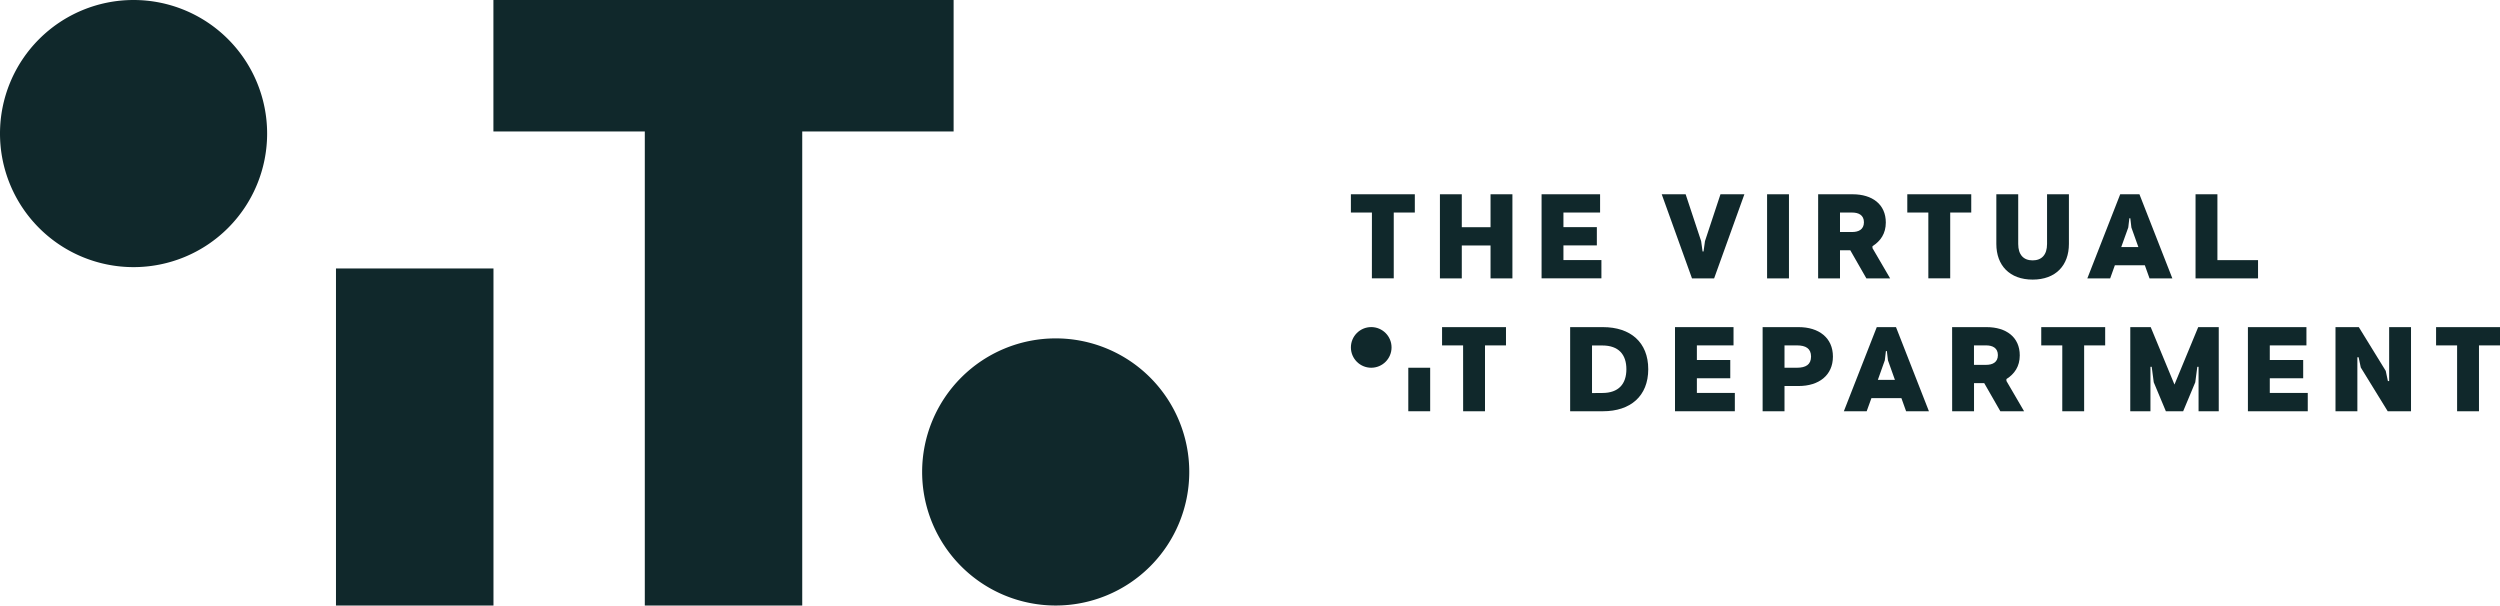 <svg id="Layer_1" data-name="Layer 1" xmlns="http://www.w3.org/2000/svg" viewBox="0 0 2000 484.42"><defs><style>.cls-1{fill:#10282b;}</style></defs><path class="cls-1" d="M1097.54,170h-16.83V155.42h51.15V170H1115v52.68h-17.49Z"/><path class="cls-1" d="M1151.94,155.42h17.49v26.35h23V155.42h17.5v67.3h-17.5V196.38h-23v26.34h-17.49Z"/><path class="cls-1" d="M1233.26,155.42h46.81V170h-29.32v11.73h26.73v14.61h-26.73v11.73h30.38v14.61h-47.87Z"/><path class="cls-1" d="M1329.38,155.42h19.13l12.4,37.49,1.15,8.27h.77l1.15-8.27,12.4-37.49h19.13l-24.22,67.3H1353.6Z"/><path class="cls-1" d="M1413.67,155.42h17.5v67.3h-17.5Z"/><path class="cls-1" d="M1454.52,155.42h27.59c15.67,0,26.54,8,26.54,22.6,0,8.84-4.23,14.89-10.67,18.93v1.54l14.13,24.23h-19l-12.88-22.5H1472v22.5h-17.5Zm27.21,30.19c5.09,0,9.42-2,9.42-7.79s-4.33-7.78-9.42-7.78H1472v15.57Z"/><path class="cls-1" d="M1542.67,170h-16.83V155.42H1577V170h-16.83v52.68h-17.49Z"/><path class="cls-1" d="M1597.07,195.13V155.42h17.5v39.8c0,8.56,4.23,13.08,11.53,13.08s11.54-4.52,11.54-13.08v-39.8h17.49v39.71c0,17.21-10.57,28.55-29,28.55S1597.07,212.34,1597.07,195.13Z"/><path class="cls-1" d="M1696.17,155.42h15.38l26.34,67.3h-18.26l-3.75-10.48h-24l-3.75,10.48h-18.27Zm14.52,42.21L1705.11,182l-.86-7.4h-.77l-.87,7.4L1697,197.63Z"/><path class="cls-1" d="M1756.44,155.42h17.49v52.69h32.5v14.61h-50Z"/><circle class="cls-1" cx="1096.98" cy="277.93" r="16.26"/><path class="cls-1" d="M1126.64,294.19h17.5V329h-17.5Z"/><path class="cls-1" d="M1170.48,276.31h-16.83V261.7h51.14v14.61H1188V329h-17.49Z"/><path class="cls-1" d="M1256.12,261.7h26.24c22,0,36.24,12.11,36.24,33.65S1304.37,329,1282.36,329h-26.24Zm25.76,52.68c13,0,19.23-7.21,19.23-19s-6.25-19-19.23-19h-8.27v38.07Z"/><path class="cls-1" d="M1340,261.7h46.82v14.61h-29.32V288h26.72v14.61h-26.72v11.73h30.37V329H1340Z"/><path class="cls-1" d="M1410.1,261.7h28.84c16.15,0,27.4,8.56,27.4,23.55s-11.25,23.56-27.4,23.56H1427.6V329h-17.5Zm27.4,32.49c7.11,0,11.34-2.49,11.34-8.94s-4.23-8.94-11.34-8.94h-9.9v17.88Z"/><path class="cls-1" d="M1501.42,261.7h15.38L1543.14,329h-18.26l-3.75-10.47h-24L1493.34,329h-18.26Zm14.52,42.2-5.58-15.67-.86-7.4h-.77l-.87,7.4-5.58,15.67Z"/><path class="cls-1" d="M1561.69,261.7h27.59c15.66,0,26.53,8,26.53,22.59,0,8.85-4.23,14.9-10.67,18.94v1.54L1619.27,329h-19l-12.88-22.49h-8.17V329h-17.49Zm27.2,30.18c5.1,0,9.42-2,9.42-7.78s-4.32-7.79-9.42-7.79h-9.71v15.57Z"/><path class="cls-1" d="M1649.83,276.31H1633V261.7h51.14v14.61h-16.83V329h-17.49Z"/><path class="cls-1" d="M1704.23,261.7h16.34l19,45.95,19-45.95H1775V329h-16.15V293.42h-1l-1.63,12.4L1746.53,329h-13.84L1723,305.82l-1.64-12.4h-1V329h-16.15Z"/><path class="cls-1" d="M1798.33,261.7h46.82v14.61h-29.32V288h26.72v14.61h-26.72v11.73h30.38V329h-47.88Z"/><path class="cls-1" d="M1868.4,261.7h18.65l21.54,35,1.73,8.17h1V261.7h17.49V329h-18.64l-21.54-35-1.73-8.17h-1V329h-17.5Z"/><path class="cls-1" d="M1965.68,276.31h-16.82V261.7H2000v14.61h-16.82V329h-17.5Z"/><path class="cls-1" d="M268.78,214.77h126V484.42h-126Z"/><path class="cls-1" d="M515.84,105.19H394.73V0H762.89V105.19H641.79V484.42H515.84Z"/><path class="cls-1" d="M844.55,270.71A106.85,106.85,0,1,1,737.71,377.56,106.85,106.85,0,0,1,844.55,270.71"/><path class="cls-1" d="M106.85,0A106.85,106.85,0,1,1,0,106.85,106.85,106.85,0,0,1,106.85,0"/></svg>